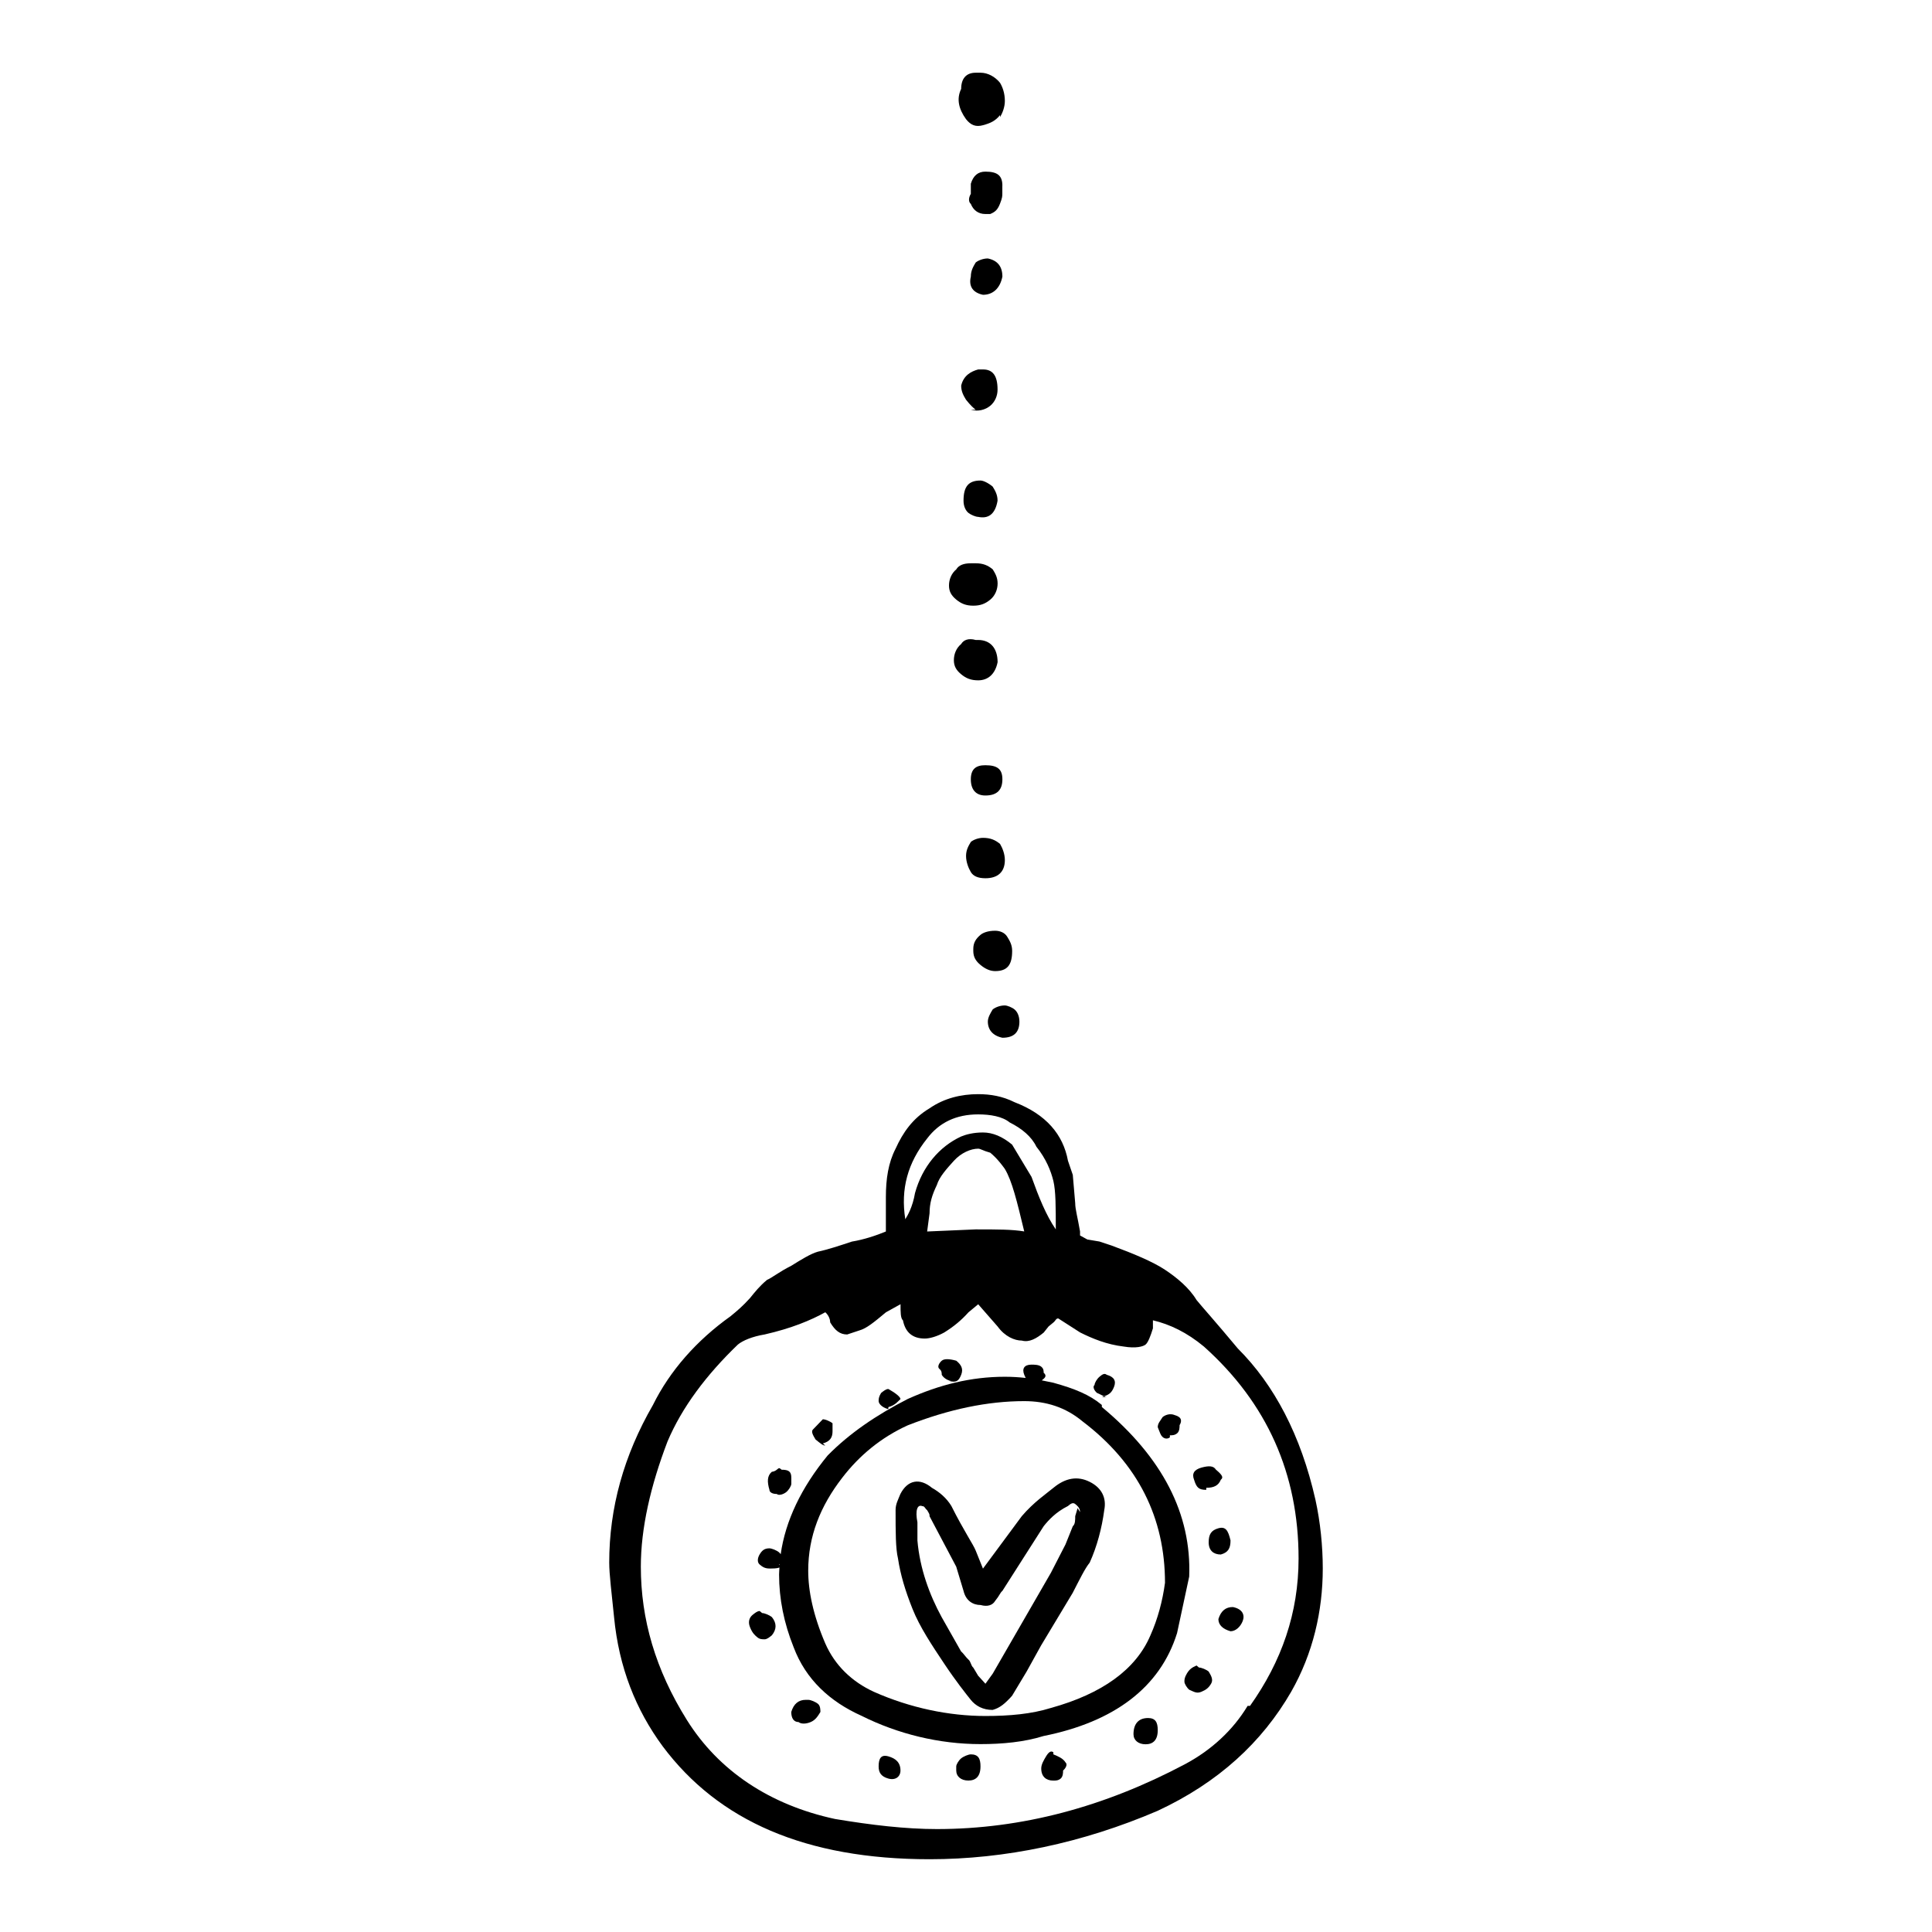 <?xml version="1.0" encoding="utf-8"?>
<!-- Generator: Adobe Illustrator 25.0.0, SVG Export Plug-In . SVG Version: 6.00 Build 0)  -->
<svg version="1.1" id="Layer_1" xmlns="http://www.w3.org/2000/svg" xmlns:xlink="http://www.w3.org/1999/xlink" x="0px" y="0px"
	 viewBox="0 0 360 360" style="enable-background:new 0 0 360 360;" xml:space="preserve">
<style type="text/css">
	.st0{fill-rule:evenodd;clip-rule:evenodd;fill:#282829;}
	.st1{opacity:0.91;enable-background:new    ;}
	.st2{fill:#1F1A17;stroke:#1F1A17;stroke-width:0.076;}
	.st3{fill:#1F1A17;}
	.st4{fill:none;stroke:#1F1A17;stroke-width:3;stroke-linecap:round;stroke-linejoin:round;}
	.st5{fill:none;stroke:#1F1A17;}
	.st6{fill:none;}
</style>
<g>
	<g>
		<path d="M144.73,278.38c0.45,0.38,1.36,0,1.81-0.38s0.91-1.13,0.91-1.51v-0.38v-0.75c0-1.13-0.45-1.5-1.81-1.5
			c-0.45-0.38-0.45-0.38-0.9,0s-0.91,0.38-0.91,0.38c-0.9,0.75-0.9,1.88-0.45,3.39C143.37,277.99,143.82,278.38,144.73,278.38z"/>
		<path d="M150.6,316.74h-0.45c-1.36,0-2.26,0.75-2.71,2.26c0,1.13,0.45,1.88,1.36,1.88c0.45,0.38,1.36,0.38,2.26,0
			s1.36-1.13,1.81-1.88c0-0.38,0-1.13-0.45-1.51C151.96,317.11,151.06,316.74,150.6,316.74z"/>
		<path d="M142.01,300.57l-0.45-0.38c-0.45,0-0.9,0.38-1.36,0.75c-0.45,0.38-0.91,1.13-0.45,2.26c0.45,1.13,0.91,1.5,1.36,1.88
			s0.9,0.38,1.36,0.38c0.45,0,0.9-0.38,1.36-0.75c0.91-1.13,0.91-2.26,0-3.39C143.37,300.95,142.46,300.57,142.01,300.57z"/>
		<path d="M180.9,326.9c-0.45,0-1.36,0.38-1.81,0.75s-0.91,1.13-0.91,1.5v0.75c0,1.13,0.91,1.88,2.26,1.88
			c1.36,0,2.26-0.75,2.26-2.63C182.71,327.65,182.26,326.9,180.9,326.9z"/>
		<path d="M183.62,163.65c2.26,0,3.62-1.13,3.62-3.39c0-1.13-0.45-2.26-0.9-3.01c-0.91-0.75-1.81-1.13-3.17-1.13
			c-0.9,0-1.81,0.38-2.26,0.75c-0.45,0.75-0.9,1.5-0.9,2.63s0.45,2.26,0.9,3.01C181.36,163.26,182.26,163.65,183.62,163.65z"/>
		<path d="M165.53,327.27c-1.36-0.38-1.81,0.38-1.81,1.88c0,1.13,0.45,1.88,1.81,2.26s2.26-0.38,2.26-1.5
			C167.79,328.4,166.88,327.65,165.53,327.27z"/>
		<path d="M178.19,106.09c-0.9,0.75-1.36,1.88-1.36,3.01s0.45,1.88,1.36,2.63s1.81,1.13,3.17,1.13s2.26-0.38,3.17-1.13
			c0.9-0.75,1.36-1.88,1.36-3.01s-0.45-1.88-0.91-2.63c-0.9-0.75-1.81-1.13-3.17-1.13h-0.91
			C179.55,104.96,178.64,105.33,178.19,106.09z"/>
		<path d="M182.71,13.55h-0.9c-1.81,0-2.71,1.13-2.71,3.01c-0.91,1.88-0.45,3.76,0.9,5.64c0.9,1.13,1.81,1.5,3.17,1.13
			c1.36-0.38,2.26-0.75,3.17-1.88v0.38c0.45-0.75,0.9-1.88,0.9-3.01c0-1.5-0.45-2.63-0.9-3.39
			C185.43,14.3,184.07,13.55,182.71,13.55z"/>
		<path d="M175.48,256.18c0.45,0.75,1.36,1.13,1.81,1.13h-0.45c1.36,0.38,1.81,0,2.26-1.13s0-1.88-0.91-2.63
			c-1.36-0.38-2.26-0.38-2.71,0c-0.45,0.38-0.9,1.13-0.45,1.51C175.48,255.43,175.48,255.81,175.48,256.18z"/>
		<path d="M165.53,262.58v-0.38c1.36-0.38,1.81-1.13,2.26-1.5c0-0.38-0.9-1.13-2.26-1.88c-0.45,0-0.9,0.38-1.36,0.75
			c-0.45,0.75-0.45,1.13-0.45,1.5C163.72,261.45,164.17,262.2,165.53,262.58z"/>
		<path d="M153.77,269.35l-0.45-0.38c1.36-0.38,1.81-1.13,1.81-2.26v-1.5c-0.45-0.38-1.36-0.75-1.81-0.75l-1.81,1.88
			c-0.45,0.38,0,1.13,0.45,1.88C152.87,268.96,153.32,269.35,153.77,269.35z"/>
		<path d="M196.28,326.9v-0.38c-0.45-0.38-0.91,0-1.36,0.75s-0.9,1.5-0.9,2.26c0,1.51,0.9,2.26,2.26,2.26c0.45,0,0.9,0,1.36-0.38
			c0.45-0.38,0.45-1.13,0.45-1.5c0.45-0.38,0.9-1.13,0.45-1.51C198.09,327.65,197.18,327.27,196.28,326.9z"/>
		<path d="M205.72,260.18c1.03-0.34,1.46-0.75,1.86-1.75c0.45-1.13,0-1.88-1.36-2.26c-0.45-0.38-0.9,0-1.36,0.38
			c-0.45,0.38-0.9,1.13-0.9,1.5c-0.45,0.38,0,1.13,0.45,1.5C205.01,259.8,205.39,260.04,205.72,260.18z"/>
		<path d="M183.16,292.29l-1.36-3.38c-0.45-1.13-2.26-3.76-4.52-8.28c-0.9-1.5-2.26-2.63-3.62-3.39c-2.26-1.88-4.52-1.5-5.88,1.13
			c-0.45,1.13-0.9,1.88-0.9,3.01c0,4.14,0,7.15,0.45,9.03c0.45,3.01,1.36,6.02,2.71,9.4s3.62,6.77,5.88,10.16
			c2.26,3.39,4.07,5.64,4.97,6.77c0.91,1.13,2.26,1.88,4.07,1.88c1.36-0.38,2.26-1.13,3.62-2.63l2.71-4.51l2.71-4.89l5.88-9.78
			c1.36-2.63,2.26-4.51,3.17-5.64c1.36-3.01,2.26-6.4,2.71-9.78c0.45-2.26-0.45-4.14-2.71-5.27c-2.26-1.13-4.52-0.75-6.78,1.13
			c-1.36,1.13-3.62,2.63-5.88,5.27L183.16,292.29z M194.47,284.39c0.9-1.13,2.26-2.63,4.52-3.76c0.45-0.38,0.9-0.75,1.36-0.38
			c0.45,0.38,0.9,0.75,0.9,1.51l-0.45-0.75l-0.45,1.5c0,0.75,0,1.51-0.45,1.88l-1.36,3.39l-2.71,5.27l-10.85,18.81l-1.36,1.88
			l-1.36-1.5l-0.9-1.5c-0.45-0.38-0.45-1.13-0.91-1.51c-0.45-0.38-0.9-1.13-1.36-1.5l-3.62-6.39c-2.26-4.14-4.07-9.03-4.52-14.29
			c0-0.38,0-1.5,0-3.39c-0.45-2.26,0-3.39,0.91-3.01c0.45,0,0.45,0.38,0.9,0.75c0.45,0.75,0.45,0.75,0.45,1.13l4.97,9.4l1.36,4.51
			c0.45,1.88,1.81,2.63,3.17,2.63c1.36,0.38,2.26,0,2.71-0.75c0.91-1.13,0.91-1.5,1.36-1.88L194.47,284.39z"/>
		<path d="M206.23,260.32c-0.16,0-0.33-0.06-0.51-0.14c-0.13,0.04-0.24,0.09-0.4,0.14H206.23z"/>
		<path d="M166.88,214.04c-1.36,2.63-1.81,5.64-1.81,9.03v3.01v3.39c-1.81,0.75-4.07,1.51-6.33,1.88c-2.26,0.75-4.52,1.5-6.33,1.88
			c-1.36,0.38-3.17,1.51-4.97,2.63c-2.26,1.13-3.62,2.26-4.52,2.63c-1.36,1.13-2.26,2.26-3.17,3.39c-1.36,1.5-2.26,2.26-3.62,3.38
			c-6.33,4.51-11.31,10.16-14.47,16.55c-5.43,9.4-8.14,19.18-8.14,29.34c0,2.26,0.45,5.64,0.9,10.16c0.9,9.4,4.07,17.3,9.05,24.07
			c10.4,13.92,26.68,21.06,49.75,21.06c14.02,0,28.49-3.01,42.51-9.03c11.31-5.27,19.45-12.79,24.87-22.19
			c4.07-7.15,5.88-15.05,5.88-22.95c0-4.14-0.45-8.65-1.36-12.79c-2.71-12.04-7.69-21.44-14.47-28.21c-4.07-4.89-6.78-7.9-7.69-9.03
			c-1.36-2.26-3.62-4.14-5.88-5.64c-2.26-1.5-5.88-3.01-9.95-4.51l-2.26-0.75l-2.26-0.38l-1.36-0.75v-0.75
			c-0.45-2.63-0.9-4.14-0.9-5.27l-0.45-5.27l-0.9-2.63c-0.9-4.89-4.07-8.65-9.95-10.91c-2.26-1.13-4.52-1.5-6.78-1.5
			c-3.17,0-6.33,0.75-9.05,2.63C170.05,208.4,168.24,211.04,166.88,214.04z M201.26,248.28c2.26,1.13,4.97,2.26,8.14,2.63
			c2.26,0.38,3.62,0,4.07-0.38c0.45-0.38,0.9-1.51,1.36-3.01v-1.5c3.17,0.75,6.33,2.26,9.5,4.89c11.76,10.53,17.64,23.7,17.64,39.5
			c0,10.16-3.17,19.18-9.05,27.46h-0.45c-2.71,4.51-6.78,8.28-11.76,10.91c-14.92,7.9-30.3,12.04-46.13,12.04
			c-5.88,0-12.21-0.75-18.99-1.88c-12.21-2.63-21.71-9.03-27.59-18.43c-5.88-9.4-8.59-18.81-8.59-28.59
			c0-7.15,1.81-15.05,4.97-23.32c2.71-6.4,7.24-12.41,13.11-18.06c0.91-0.75,2.71-1.51,4.98-1.88c4.97-1.13,8.59-2.63,11.31-4.14
			c0.45,0.38,0.91,1.13,0.91,1.88c0.9,1.51,1.81,2.26,3.17,2.26l2.26-0.75c1.36-0.38,2.71-1.51,4.97-3.39l2.71-1.5
			c0,1.5,0,2.63,0.45,3.01c0.45,2.26,1.81,3.39,4.07,3.39c0.9,0,2.26-0.38,3.62-1.13c1.81-1.13,3.17-2.26,4.52-3.76l1.81-1.5
			l3.62,4.14c1.36,1.88,3.17,2.63,4.52,2.63c1.36,0.38,2.71-0.38,4.07-1.5l0.9-1.13c0.45-0.38,0.45-0.38,0.91-0.75
			c0.45-0.38,0.45-0.75,0.9-0.75L201.26,248.28z M172.76,229.47l0.45-3.39c0-1.88,0.45-3.38,1.36-5.27c0.45-1.5,1.81-3.01,3.17-4.51
			s3.17-2.26,4.52-2.26c0.45,0,0.9,0.38,2.26,0.75c0.45,0.38,1.36,1.13,2.71,3.01c1.36,2.26,2.26,6.02,3.62,11.66
			c-2.26-0.38-4.97-0.38-9.05-0.38L172.76,229.47z M182.26,207.65c2.26,0,4.52,0.38,5.88,1.5c2.26,1.13,4.07,2.63,4.97,4.51
			c1.81,2.26,2.71,4.51,3.17,6.39c0.45,1.88,0.45,4.89,0.45,9.03c-1.81-2.63-3.17-6.02-4.52-9.78l-3.62-6.02
			c-1.81-1.5-3.62-2.26-5.43-2.26s-3.17,0.38-4.07,0.75c-4.07,1.88-7.24,5.64-8.59,10.53c-0.45,2.63-1.36,4.14-1.81,4.89
			c-0.9-5.64,0.45-10.53,4.07-15.05C175.02,209.15,178.19,207.65,182.26,207.65z"/>
		<path d="M194.12,257.21c0.12-0.1,0.23-0.19,0.35-0.29c0.45-0.38,0.45-0.75,0-1.13c0-0.38,0-0.75-0.45-1.13s-1.36-0.38-1.81-0.38
			c-1.36,0-1.81,0.75-1.36,1.88c0.09,0.22,0.18,0.41,0.27,0.6c-1.26-0.14-2.54-0.22-3.89-0.22c-6.33,0-12.21,1.5-18.09,4.14
			c-5.88,3.01-10.85,6.4-14.92,10.53c-4.89,5.95-7.87,12.16-8.75,18.41c-0.07-0.12-0.15-0.24-0.3-0.36
			c-0.45-0.38-1.36-0.75-1.81-0.75c-0.9,0-1.36,0.38-1.81,1.13s-0.45,1.51,0,1.88c0.45,0.38,0.91,0.75,1.81,0.75
			c0.7,0,1.39,0,1.88-0.18c-0.02,0.43-0.07,0.87-0.07,1.3c0,4.51,0.9,9.03,2.71,13.54c2.26,6.02,6.78,10.16,12.66,12.79
			c6.78,3.39,14.47,5.27,22.16,5.27c4.07,0,8.14-0.38,11.76-1.51c13.12-2.63,21.71-9.03,24.87-19.18l2.26-10.53
			c0.45-11.66-4.97-22.19-16.28-31.6v-0.38c-2.26-1.88-4.97-3.01-9.05-4.14C195.54,257.51,194.83,257.36,194.12,257.21z
			 M145.18,291.54c0.05-0.04,0.07-0.07,0.1-0.11c0,0.06-0.01,0.13-0.01,0.19L145.18,291.54z M217.08,294.93
			c-0.45,3.38-1.36,6.77-2.71,9.78c-2.71,6.39-9.04,10.91-18.54,13.54c-3.62,1.13-7.69,1.5-12.21,1.5c-6.78,0-14.02-1.5-20.8-4.51
			c-4.07-1.88-7.24-4.89-9.05-9.03c-2.26-5.27-3.17-9.78-3.17-13.54c0-6.4,2.26-12.04,6.33-17.3c3.17-4.14,7.24-7.52,12.21-9.78
			c7.69-3.01,14.92-4.51,21.71-4.51c4.07,0,7.69,1.13,10.85,3.76C212.11,272.73,217.08,282.89,217.08,294.93z"/>
		<path d="M227.03,301.7c0,1.13,0.9,1.88,2.26,2.26c0.9,0,1.81-0.75,2.26-1.88s0-2.26-1.81-2.63
			C228.39,299.43,227.49,300.18,227.03,301.7z"/>
		<path d="M213.92,320.13c-1.81,0-2.71,1.13-2.71,3.01c0,1.13,0.9,1.88,2.26,1.88s2.26-0.75,2.26-2.63
			C215.73,320.88,215.27,320.13,213.92,320.13z"/>
		<path d="M217.99,267.83v-0.38c0.45,0,0.9,0,1.36-0.38c0.45-0.38,0.45-1.13,0.45-1.51c0.45-0.75,0.45-1.5-0.91-1.88
			c-0.9-0.38-1.81,0-2.26,0.38c-0.45,0.75-0.9,1.13-0.9,1.88l0.45,1.13C216.63,268.21,217.54,268.21,217.99,267.83z"/>
		<path d="M225.22,287.4c0,1.51,0.9,2.26,2.26,2.26c1.36-0.38,1.81-1.13,1.81-2.63c-0.45-1.88-0.91-2.63-2.26-2.26
			C225.68,285.15,225.22,285.9,225.22,287.4z"/>
		<path d="M220.7,313.36c0,0.38,0.45,1.13,0.9,1.5c0.91,0.38,1.36,0.75,2.26,0.38c0.91-0.38,1.36-0.75,1.81-1.51
			c0.45-0.75,0-1.5-0.45-2.26c-0.45-0.38-1.36-0.75-1.81-0.75l-0.45-0.38c-0.9,0.38-1.36,0.75-1.81,1.51S220.7,312.98,220.7,313.36z
			"/>
		<path d="M224.77,277.61v-0.38c1.36,0,2.26-0.38,2.71-1.5c0.45-0.38,0.45-0.75-0.91-1.88c-0.45-0.75-1.36-0.75-2.71-0.38
			c-1.36,0.38-1.81,1.13-1.36,2.26C222.96,277.24,223.41,277.61,224.77,277.61z"/>
		<path d="M179.1,71.85c0,1.13,0.45,1.88,0.9,2.63c0.9,1.13,1.36,1.5,1.81,1.88h-0.91c1.36,0.38,2.71,0,3.62-0.75
			c0.9-0.75,1.36-1.88,1.36-3.01c0-2.63-0.91-3.76-2.71-3.76h-0.9C180.9,69.22,179.55,69.97,179.1,71.85z"/>
		<path d="M186.78,34.61c0-1.88-0.9-2.63-3.17-2.63c-1.36,0-2.26,0.75-2.71,2.26c0,0.38,0,1.13,0,1.88c-0.45,0.75-0.45,1.5,0,1.88
			c0.45,1.13,1.36,1.88,2.71,1.88h0.9c0.9-0.38,1.36-0.75,1.81-1.88s0.45-1.5,0.45-1.88v-1.51H186.78z"/>
		<path d="M184.07,48.16c-0.91,0-1.81,0.38-2.26,0.75c-0.45,0.75-0.91,1.51-0.91,2.63c-0.45,1.88,0.45,3.01,2.26,3.39
			c1.81,0,3.17-1.13,3.62-3.39C186.78,49.66,185.88,48.53,184.07,48.16z"/>
		<path d="M182.26,96.31c1.81,0.38,3.17-0.38,3.62-3.01c0-1.13-0.45-1.88-0.91-2.63c-0.9-0.75-1.81-1.13-2.26-1.13
			c-2.26,0-3.17,1.13-3.17,3.76c0,1.13,0.45,1.88,0.9,2.26C180.9,95.93,181.81,96.31,182.26,96.31z"/>
		<path d="M184.97,188.1c-0.45,0.75-0.9,1.5-0.9,2.26c0,1.5,0.9,2.63,2.71,3.01c2.26,0,3.17-1.13,3.17-3.01
			c0-1.13-0.45-1.88-0.9-2.26c-0.45-0.38-1.36-0.75-1.81-0.75C186.33,187.34,185.43,187.72,184.97,188.1z"/>
		<path d="M185.43,173.43c-1.36,0-2.26,0.38-2.71,0.75c-0.9,0.75-1.36,1.51-1.36,2.63v0.38c0,1.13,0.45,1.88,1.36,2.63
			s1.81,1.13,2.71,1.13c2.26,0,3.17-1.13,3.17-3.76c0-1.13-0.45-1.88-0.91-2.63C187.24,173.79,186.33,173.43,185.43,173.43z"/>
		<path d="M180.9,145.22c0,1.88,0.91,3.01,2.71,3.01c2.26,0,3.17-1.13,3.17-3.01c0-1.88-0.9-2.63-3.17-2.63
			C181.81,142.58,180.9,143.34,180.9,145.22z"/>
		<path d="M182.26,119.25h-0.45c-1.36-0.38-2.26,0-2.71,0.75c-0.91,0.75-1.36,1.88-1.36,3.01s0.45,1.88,1.36,2.63
			c0.9,0.75,1.81,1.13,3.17,1.13c1.81,0,3.17-1.13,3.62-3.39C185.88,120.76,184.52,119.25,182.26,119.25z"/>
	</g>
</g>
</svg>
